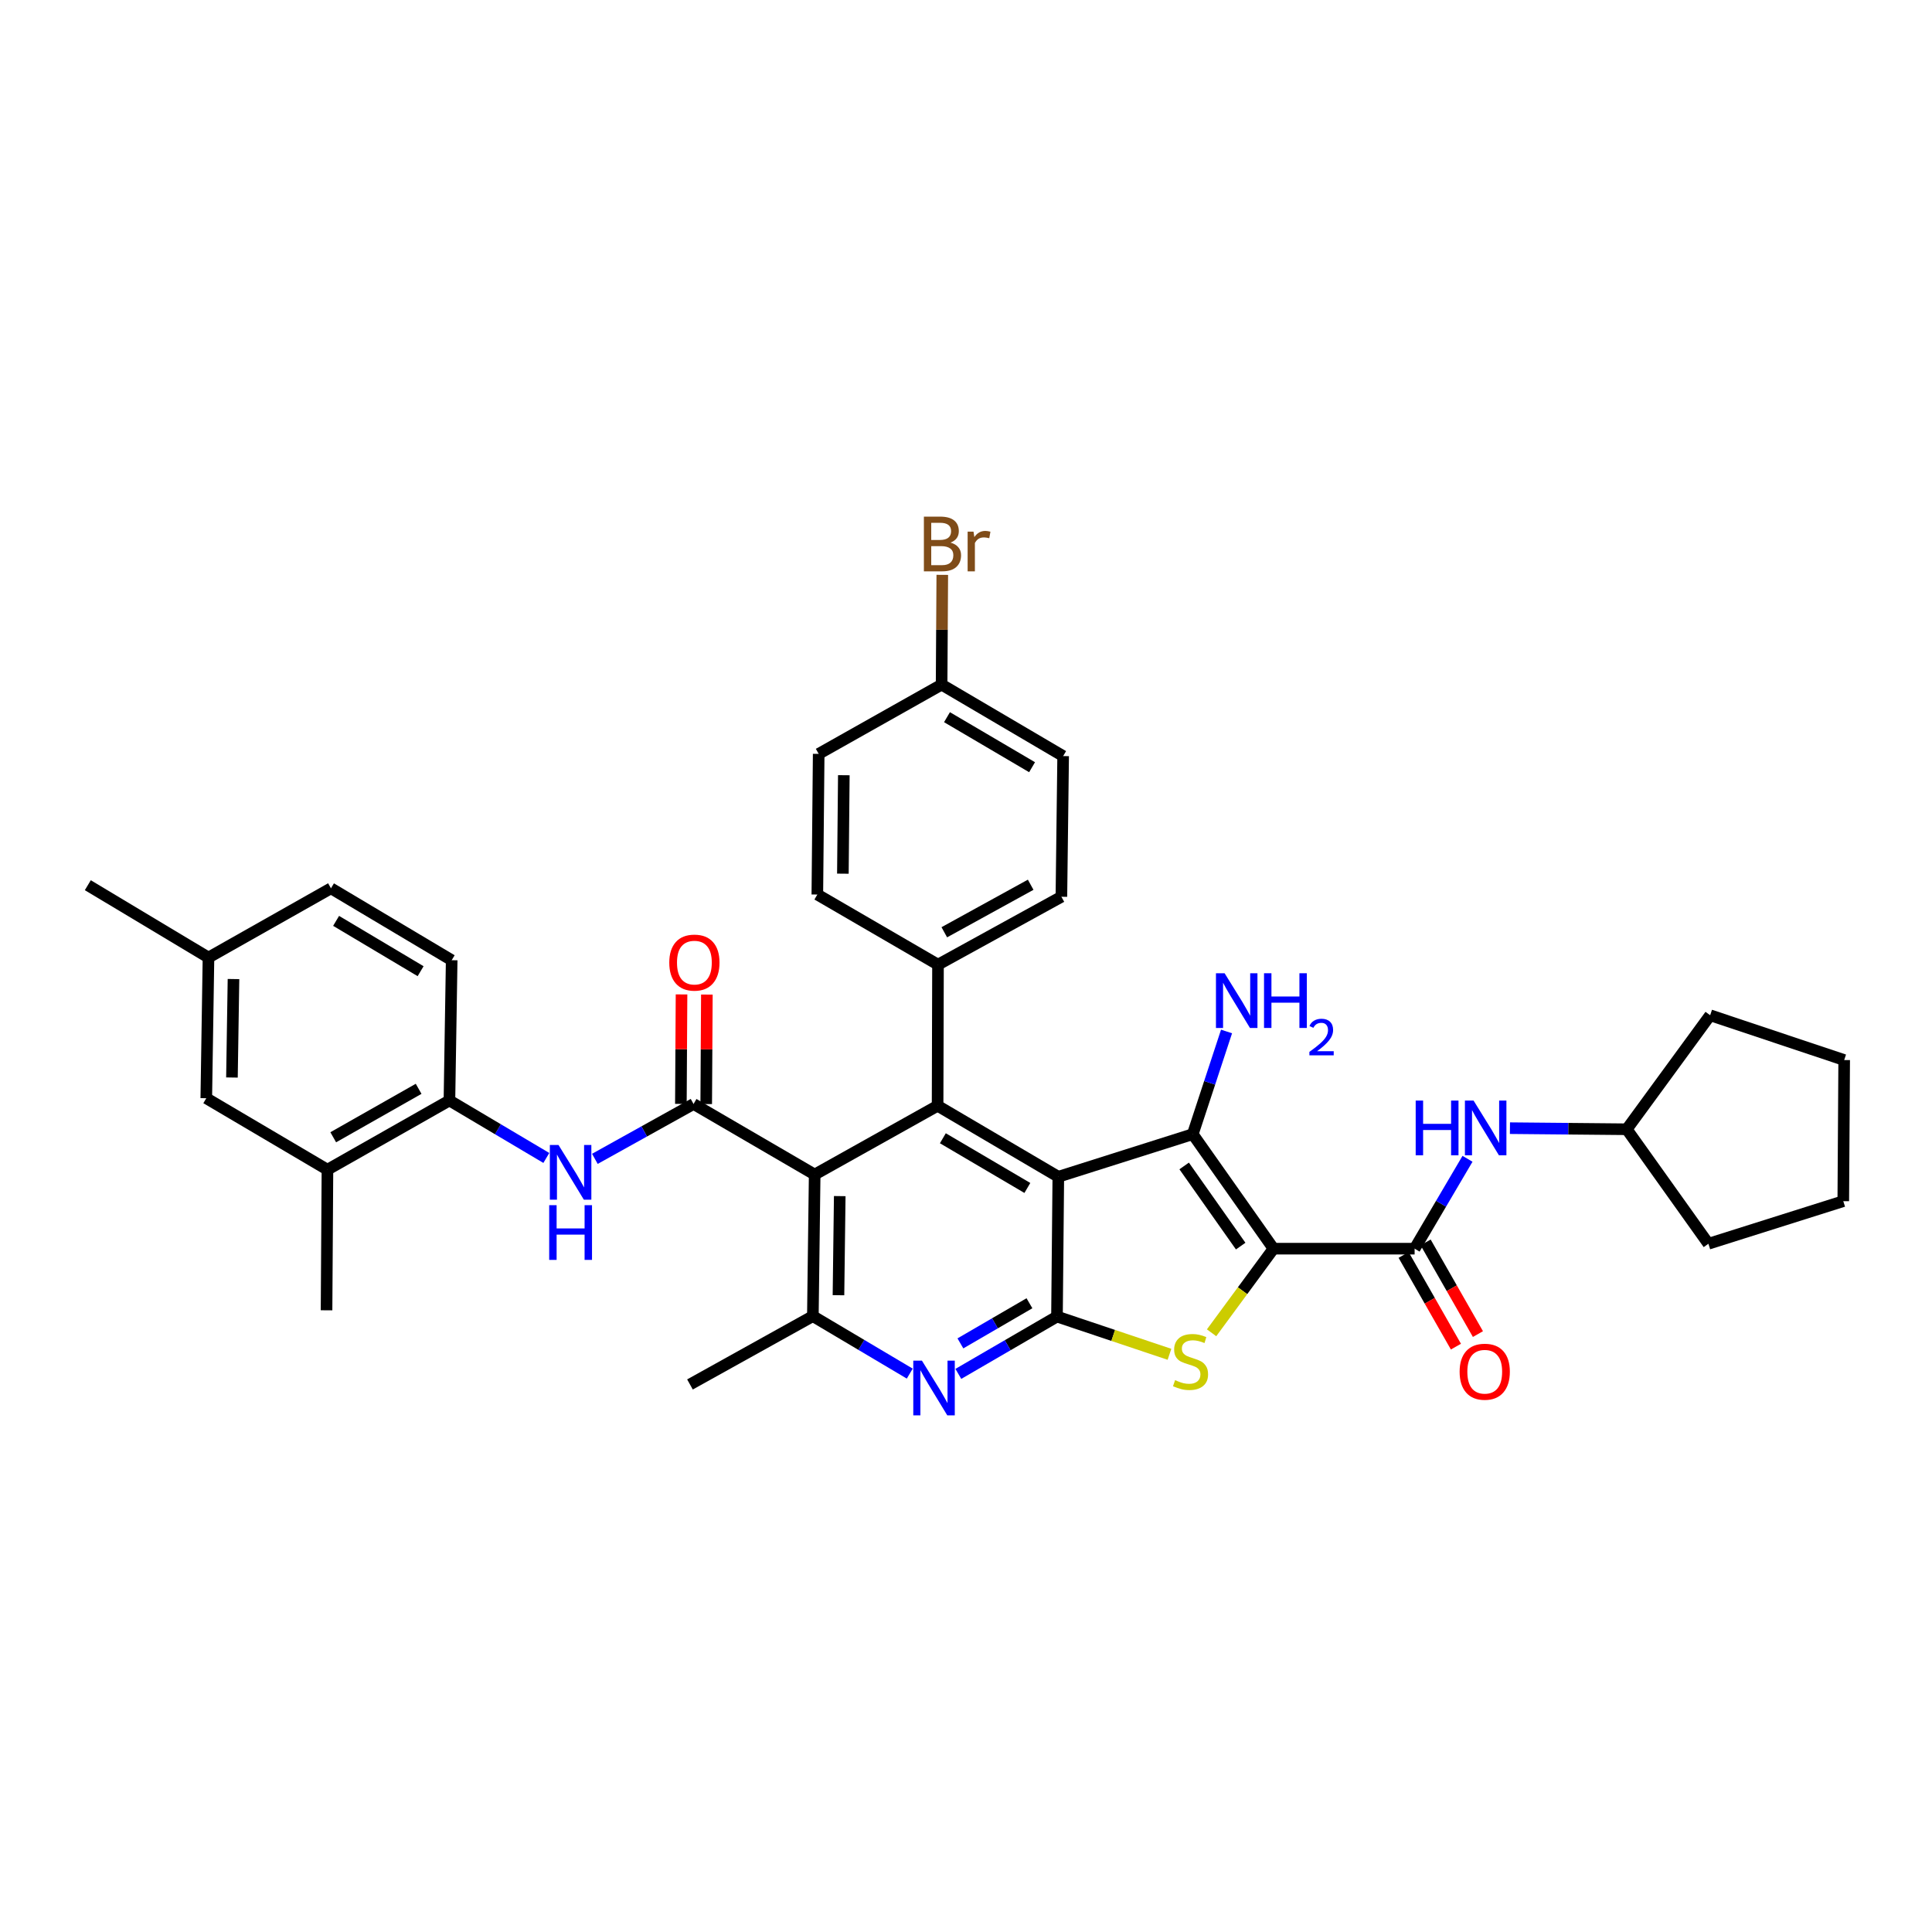 <?xml version='1.0' encoding='iso-8859-1'?>
<svg version='1.1' baseProfile='full'
              xmlns='http://www.w3.org/2000/svg'
                      xmlns:rdkit='http://www.rdkit.org/xml'
                      xmlns:xlink='http://www.w3.org/1999/xlink'
                  xml:space='preserve'
width='1000px' height='1000px' viewBox='0 0 1000 1000'>
<!-- END OF HEADER -->
<rect style='opacity:1.0;fill:#FFFFFF;stroke:none' width='1000' height='1000' x='0' y='0'> </rect>
<path class='bond-1' d='M 659.163,646.311 L 617.37,587.046' style='fill:none;fill-rule:evenodd;stroke:#000000;stroke-width:6px;stroke-linecap:butt;stroke-linejoin:miter;stroke-opacity:1' />
<path class='bond-1' d='M 642.176,644.979 L 612.921,603.494' style='fill:none;fill-rule:evenodd;stroke:#000000;stroke-width:6px;stroke-linecap:butt;stroke-linejoin:miter;stroke-opacity:1' />
<path class='bond-3' d='M 659.163,646.311 L 643.137,668.08' style='fill:none;fill-rule:evenodd;stroke:#000000;stroke-width:6px;stroke-linecap:butt;stroke-linejoin:miter;stroke-opacity:1' />
<path class='bond-3' d='M 643.137,668.08 L 627.11,689.849' style='fill:none;fill-rule:evenodd;stroke:#CCCC00;stroke-width:6px;stroke-linecap:butt;stroke-linejoin:miter;stroke-opacity:1' />
<path class='bond-7' d='M 659.163,646.311 L 732.205,646.311' style='fill:none;fill-rule:evenodd;stroke:#000000;stroke-width:6px;stroke-linecap:butt;stroke-linejoin:miter;stroke-opacity:1' />
<path class='bond-0' d='M 547.782,609.094 L 617.37,587.046' style='fill:none;fill-rule:evenodd;stroke:#000000;stroke-width:6px;stroke-linecap:butt;stroke-linejoin:miter;stroke-opacity:1' />
<path class='bond-5' d='M 547.782,609.094 L 485.297,572.343' style='fill:none;fill-rule:evenodd;stroke:#000000;stroke-width:6px;stroke-linecap:butt;stroke-linejoin:miter;stroke-opacity:1' />
<path class='bond-5' d='M 531.76,614.885 L 488.021,589.16' style='fill:none;fill-rule:evenodd;stroke:#000000;stroke-width:6px;stroke-linecap:butt;stroke-linejoin:miter;stroke-opacity:1' />
<path class='bond-36' d='M 547.782,609.094 L 547.09,681.451' style='fill:none;fill-rule:evenodd;stroke:#000000;stroke-width:6px;stroke-linecap:butt;stroke-linejoin:miter;stroke-opacity:1' />
<path class='bond-17' d='M 617.37,587.046 L 626.115,560.467' style='fill:none;fill-rule:evenodd;stroke:#000000;stroke-width:6px;stroke-linecap:butt;stroke-linejoin:miter;stroke-opacity:1' />
<path class='bond-17' d='M 626.115,560.467 L 634.86,533.889' style='fill:none;fill-rule:evenodd;stroke:#0000FF;stroke-width:6px;stroke-linecap:butt;stroke-linejoin:miter;stroke-opacity:1' />
<path class='bond-2' d='M 547.09,681.451 L 576.203,691.218' style='fill:none;fill-rule:evenodd;stroke:#000000;stroke-width:6px;stroke-linecap:butt;stroke-linejoin:miter;stroke-opacity:1' />
<path class='bond-2' d='M 576.203,691.218 L 605.316,700.985' style='fill:none;fill-rule:evenodd;stroke:#CCCC00;stroke-width:6px;stroke-linecap:butt;stroke-linejoin:miter;stroke-opacity:1' />
<path class='bond-8' d='M 547.09,681.451 L 521.562,696.287' style='fill:none;fill-rule:evenodd;stroke:#000000;stroke-width:6px;stroke-linecap:butt;stroke-linejoin:miter;stroke-opacity:1' />
<path class='bond-8' d='M 521.562,696.287 L 496.034,711.124' style='fill:none;fill-rule:evenodd;stroke:#0000FF;stroke-width:6px;stroke-linecap:butt;stroke-linejoin:miter;stroke-opacity:1' />
<path class='bond-8' d='M 532.841,674.563 L 514.972,684.948' style='fill:none;fill-rule:evenodd;stroke:#000000;stroke-width:6px;stroke-linecap:butt;stroke-linejoin:miter;stroke-opacity:1' />
<path class='bond-8' d='M 514.972,684.948 L 497.102,695.334' style='fill:none;fill-rule:evenodd;stroke:#0000FF;stroke-width:6px;stroke-linecap:butt;stroke-linejoin:miter;stroke-opacity:1' />
<path class='bond-4' d='M 421.675,607.942 L 485.297,572.343' style='fill:none;fill-rule:evenodd;stroke:#000000;stroke-width:6px;stroke-linecap:butt;stroke-linejoin:miter;stroke-opacity:1' />
<path class='bond-6' d='M 421.675,607.942 L 358.979,571.418' style='fill:none;fill-rule:evenodd;stroke:#000000;stroke-width:6px;stroke-linecap:butt;stroke-linejoin:miter;stroke-opacity:1' />
<path class='bond-37' d='M 421.675,607.942 L 420.735,681.225' style='fill:none;fill-rule:evenodd;stroke:#000000;stroke-width:6px;stroke-linecap:butt;stroke-linejoin:miter;stroke-opacity:1' />
<path class='bond-37' d='M 434.648,619.103 L 433.99,670.401' style='fill:none;fill-rule:evenodd;stroke:#000000;stroke-width:6px;stroke-linecap:butt;stroke-linejoin:miter;stroke-opacity:1' />
<path class='bond-13' d='M 485.297,572.343 L 485.508,499.301' style='fill:none;fill-rule:evenodd;stroke:#000000;stroke-width:6px;stroke-linecap:butt;stroke-linejoin:miter;stroke-opacity:1' />
<path class='bond-10' d='M 358.979,571.418 L 333.441,585.619' style='fill:none;fill-rule:evenodd;stroke:#000000;stroke-width:6px;stroke-linecap:butt;stroke-linejoin:miter;stroke-opacity:1' />
<path class='bond-10' d='M 333.441,585.619 L 307.903,599.821' style='fill:none;fill-rule:evenodd;stroke:#0000FF;stroke-width:6px;stroke-linecap:butt;stroke-linejoin:miter;stroke-opacity:1' />
<path class='bond-15' d='M 365.536,571.457 L 365.706,543.122' style='fill:none;fill-rule:evenodd;stroke:#000000;stroke-width:6px;stroke-linecap:butt;stroke-linejoin:miter;stroke-opacity:1' />
<path class='bond-15' d='M 365.706,543.122 L 365.875,514.787' style='fill:none;fill-rule:evenodd;stroke:#FF0000;stroke-width:6px;stroke-linecap:butt;stroke-linejoin:miter;stroke-opacity:1' />
<path class='bond-15' d='M 352.422,571.378 L 352.591,543.044' style='fill:none;fill-rule:evenodd;stroke:#000000;stroke-width:6px;stroke-linecap:butt;stroke-linejoin:miter;stroke-opacity:1' />
<path class='bond-15' d='M 352.591,543.044 L 352.76,514.709' style='fill:none;fill-rule:evenodd;stroke:#FF0000;stroke-width:6px;stroke-linecap:butt;stroke-linejoin:miter;stroke-opacity:1' />
<path class='bond-11' d='M 732.205,646.311 L 745.892,623.051' style='fill:none;fill-rule:evenodd;stroke:#000000;stroke-width:6px;stroke-linecap:butt;stroke-linejoin:miter;stroke-opacity:1' />
<path class='bond-11' d='M 745.892,623.051 L 759.579,599.791' style='fill:none;fill-rule:evenodd;stroke:#0000FF;stroke-width:6px;stroke-linecap:butt;stroke-linejoin:miter;stroke-opacity:1' />
<path class='bond-16' d='M 726.51,649.56 L 740.048,673.288' style='fill:none;fill-rule:evenodd;stroke:#000000;stroke-width:6px;stroke-linecap:butt;stroke-linejoin:miter;stroke-opacity:1' />
<path class='bond-16' d='M 740.048,673.288 L 753.586,697.016' style='fill:none;fill-rule:evenodd;stroke:#FF0000;stroke-width:6px;stroke-linecap:butt;stroke-linejoin:miter;stroke-opacity:1' />
<path class='bond-16' d='M 737.901,643.061 L 751.439,666.789' style='fill:none;fill-rule:evenodd;stroke:#000000;stroke-width:6px;stroke-linecap:butt;stroke-linejoin:miter;stroke-opacity:1' />
<path class='bond-16' d='M 751.439,666.789 L 764.978,690.517' style='fill:none;fill-rule:evenodd;stroke:#FF0000;stroke-width:6px;stroke-linecap:butt;stroke-linejoin:miter;stroke-opacity:1' />
<path class='bond-9' d='M 470.89,710.981 L 445.813,696.103' style='fill:none;fill-rule:evenodd;stroke:#0000FF;stroke-width:6px;stroke-linecap:butt;stroke-linejoin:miter;stroke-opacity:1' />
<path class='bond-9' d='M 445.813,696.103 L 420.735,681.225' style='fill:none;fill-rule:evenodd;stroke:#000000;stroke-width:6px;stroke-linecap:butt;stroke-linejoin:miter;stroke-opacity:1' />
<path class='bond-29' d='M 420.735,681.225 L 357.128,716.591' style='fill:none;fill-rule:evenodd;stroke:#000000;stroke-width:6px;stroke-linecap:butt;stroke-linejoin:miter;stroke-opacity:1' />
<path class='bond-12' d='M 282.78,599.354 L 257.703,584.479' style='fill:none;fill-rule:evenodd;stroke:#0000FF;stroke-width:6px;stroke-linecap:butt;stroke-linejoin:miter;stroke-opacity:1' />
<path class='bond-12' d='M 257.703,584.479 L 232.625,569.603' style='fill:none;fill-rule:evenodd;stroke:#000000;stroke-width:6px;stroke-linecap:butt;stroke-linejoin:miter;stroke-opacity:1' />
<path class='bond-24' d='M 781.544,583.936 L 811.775,584.22' style='fill:none;fill-rule:evenodd;stroke:#0000FF;stroke-width:6px;stroke-linecap:butt;stroke-linejoin:miter;stroke-opacity:1' />
<path class='bond-24' d='M 811.775,584.22 L 842.006,584.503' style='fill:none;fill-rule:evenodd;stroke:#000000;stroke-width:6px;stroke-linecap:butt;stroke-linejoin:miter;stroke-opacity:1' />
<path class='bond-14' d='M 232.625,569.603 L 169.484,605.429' style='fill:none;fill-rule:evenodd;stroke:#000000;stroke-width:6px;stroke-linecap:butt;stroke-linejoin:miter;stroke-opacity:1' />
<path class='bond-14' d='M 216.682,563.57 L 172.483,588.648' style='fill:none;fill-rule:evenodd;stroke:#000000;stroke-width:6px;stroke-linecap:butt;stroke-linejoin:miter;stroke-opacity:1' />
<path class='bond-19' d='M 232.625,569.603 L 233.791,497.005' style='fill:none;fill-rule:evenodd;stroke:#000000;stroke-width:6px;stroke-linecap:butt;stroke-linejoin:miter;stroke-opacity:1' />
<path class='bond-20' d='M 485.508,499.301 L 549.377,464.16' style='fill:none;fill-rule:evenodd;stroke:#000000;stroke-width:6px;stroke-linecap:butt;stroke-linejoin:miter;stroke-opacity:1' />
<path class='bond-20' d='M 488.767,482.539 L 533.475,457.941' style='fill:none;fill-rule:evenodd;stroke:#000000;stroke-width:6px;stroke-linecap:butt;stroke-linejoin:miter;stroke-opacity:1' />
<path class='bond-21' d='M 485.508,499.301 L 423.052,463.009' style='fill:none;fill-rule:evenodd;stroke:#000000;stroke-width:6px;stroke-linecap:butt;stroke-linejoin:miter;stroke-opacity:1' />
<path class='bond-18' d='M 169.484,605.429 L 106.774,568.438' style='fill:none;fill-rule:evenodd;stroke:#000000;stroke-width:6px;stroke-linecap:butt;stroke-linejoin:miter;stroke-opacity:1' />
<path class='bond-30' d='M 169.484,605.429 L 169.018,678.209' style='fill:none;fill-rule:evenodd;stroke:#000000;stroke-width:6px;stroke-linecap:butt;stroke-linejoin:miter;stroke-opacity:1' />
<path class='bond-40' d='M 106.774,568.438 L 107.91,495.628' style='fill:none;fill-rule:evenodd;stroke:#000000;stroke-width:6px;stroke-linecap:butt;stroke-linejoin:miter;stroke-opacity:1' />
<path class='bond-40' d='M 120.057,557.721 L 120.853,506.754' style='fill:none;fill-rule:evenodd;stroke:#000000;stroke-width:6px;stroke-linecap:butt;stroke-linejoin:miter;stroke-opacity:1' />
<path class='bond-25' d='M 233.791,497.005 L 171.306,459.788' style='fill:none;fill-rule:evenodd;stroke:#000000;stroke-width:6px;stroke-linecap:butt;stroke-linejoin:miter;stroke-opacity:1' />
<path class='bond-25' d='M 217.707,502.691 L 173.967,476.639' style='fill:none;fill-rule:evenodd;stroke:#000000;stroke-width:6px;stroke-linecap:butt;stroke-linejoin:miter;stroke-opacity:1' />
<path class='bond-26' d='M 549.377,464.16 L 550.281,391.351' style='fill:none;fill-rule:evenodd;stroke:#000000;stroke-width:6px;stroke-linecap:butt;stroke-linejoin:miter;stroke-opacity:1' />
<path class='bond-27' d='M 423.052,463.009 L 423.752,390.2' style='fill:none;fill-rule:evenodd;stroke:#000000;stroke-width:6px;stroke-linecap:butt;stroke-linejoin:miter;stroke-opacity:1' />
<path class='bond-27' d='M 436.272,452.214 L 436.761,401.247' style='fill:none;fill-rule:evenodd;stroke:#000000;stroke-width:6px;stroke-linecap:butt;stroke-linejoin:miter;stroke-opacity:1' />
<path class='bond-22' d='M 107.91,495.628 L 171.306,459.788' style='fill:none;fill-rule:evenodd;stroke:#000000;stroke-width:6px;stroke-linecap:butt;stroke-linejoin:miter;stroke-opacity:1' />
<path class='bond-31' d='M 107.91,495.628 L 45.455,458.178' style='fill:none;fill-rule:evenodd;stroke:#000000;stroke-width:6px;stroke-linecap:butt;stroke-linejoin:miter;stroke-opacity:1' />
<path class='bond-23' d='M 487.373,354.36 L 423.752,390.2' style='fill:none;fill-rule:evenodd;stroke:#000000;stroke-width:6px;stroke-linecap:butt;stroke-linejoin:miter;stroke-opacity:1' />
<path class='bond-28' d='M 487.373,354.36 L 487.55,325.952' style='fill:none;fill-rule:evenodd;stroke:#000000;stroke-width:6px;stroke-linecap:butt;stroke-linejoin:miter;stroke-opacity:1' />
<path class='bond-28' d='M 487.55,325.952 L 487.726,297.545' style='fill:none;fill-rule:evenodd;stroke:#7F4C19;stroke-width:6px;stroke-linecap:butt;stroke-linejoin:miter;stroke-opacity:1' />
<path class='bond-39' d='M 487.373,354.36 L 550.281,391.351' style='fill:none;fill-rule:evenodd;stroke:#000000;stroke-width:6px;stroke-linecap:butt;stroke-linejoin:miter;stroke-opacity:1' />
<path class='bond-39' d='M 490.162,371.214 L 534.197,397.107' style='fill:none;fill-rule:evenodd;stroke:#000000;stroke-width:6px;stroke-linecap:butt;stroke-linejoin:miter;stroke-opacity:1' />
<path class='bond-32' d='M 842.006,584.503 L 884.265,643.768' style='fill:none;fill-rule:evenodd;stroke:#000000;stroke-width:6px;stroke-linecap:butt;stroke-linejoin:miter;stroke-opacity:1' />
<path class='bond-33' d='M 842.006,584.503 L 885.175,525.494' style='fill:none;fill-rule:evenodd;stroke:#000000;stroke-width:6px;stroke-linecap:butt;stroke-linejoin:miter;stroke-opacity:1' />
<path class='bond-35' d='M 884.265,643.768 L 954.079,621.72' style='fill:none;fill-rule:evenodd;stroke:#000000;stroke-width:6px;stroke-linecap:butt;stroke-linejoin:miter;stroke-opacity:1' />
<path class='bond-34' d='M 885.175,525.494 L 954.545,548.678' style='fill:none;fill-rule:evenodd;stroke:#000000;stroke-width:6px;stroke-linecap:butt;stroke-linejoin:miter;stroke-opacity:1' />
<path class='bond-38' d='M 954.545,548.678 L 954.079,621.72' style='fill:none;fill-rule:evenodd;stroke:#000000;stroke-width:6px;stroke-linecap:butt;stroke-linejoin:miter;stroke-opacity:1' />
<path  class='atom-4' d='M 608.219 714.362
Q 608.539 714.482, 609.859 715.042
Q 611.179 715.602, 612.619 715.962
Q 614.099 716.282, 615.539 716.282
Q 618.219 716.282, 619.779 715.002
Q 621.339 713.682, 621.339 711.402
Q 621.339 709.842, 620.539 708.882
Q 619.779 707.922, 618.579 707.402
Q 617.379 706.882, 615.379 706.282
Q 612.859 705.522, 611.339 704.802
Q 609.859 704.082, 608.779 702.562
Q 607.739 701.042, 607.739 698.482
Q 607.739 694.922, 610.139 692.722
Q 612.579 690.522, 617.379 690.522
Q 620.659 690.522, 624.379 692.082
L 623.459 695.162
Q 620.059 693.762, 617.499 693.762
Q 614.739 693.762, 613.219 694.922
Q 611.699 696.042, 611.739 698.002
Q 611.739 699.522, 612.499 700.442
Q 613.299 701.362, 614.419 701.882
Q 615.579 702.402, 617.499 703.002
Q 620.059 703.802, 621.579 704.602
Q 623.099 705.402, 624.179 707.042
Q 625.299 708.642, 625.299 711.402
Q 625.299 715.322, 622.659 717.442
Q 620.059 719.522, 615.699 719.522
Q 613.179 719.522, 611.259 718.962
Q 609.379 718.442, 607.139 717.522
L 608.219 714.362
' fill='#CCCC00'/>
<path  class='atom-9' d='M 477.193 704.275
L 486.473 719.275
Q 487.393 720.755, 488.873 723.435
Q 490.353 726.115, 490.433 726.275
L 490.433 704.275
L 494.193 704.275
L 494.193 732.595
L 490.313 732.595
L 480.353 716.195
Q 479.193 714.275, 477.953 712.075
Q 476.753 709.875, 476.393 709.195
L 476.393 732.595
L 472.713 732.595
L 472.713 704.275
L 477.193 704.275
' fill='#0000FF'/>
<path  class='atom-11' d='M 289.083 592.646
L 298.363 607.646
Q 299.283 609.126, 300.763 611.806
Q 302.243 614.486, 302.323 614.646
L 302.323 592.646
L 306.083 592.646
L 306.083 620.966
L 302.203 620.966
L 292.243 604.566
Q 291.083 602.646, 289.843 600.446
Q 288.643 598.246, 288.283 597.566
L 288.283 620.966
L 284.603 620.966
L 284.603 592.646
L 289.083 592.646
' fill='#0000FF'/>
<path  class='atom-11' d='M 284.263 623.798
L 288.103 623.798
L 288.103 635.838
L 302.583 635.838
L 302.583 623.798
L 306.423 623.798
L 306.423 652.118
L 302.583 652.118
L 302.583 639.038
L 288.103 639.038
L 288.103 652.118
L 284.263 652.118
L 284.263 623.798
' fill='#0000FF'/>
<path  class='atom-12' d='M 732.758 569.658
L 736.598 569.658
L 736.598 581.698
L 751.078 581.698
L 751.078 569.658
L 754.918 569.658
L 754.918 597.978
L 751.078 597.978
L 751.078 584.898
L 736.598 584.898
L 736.598 597.978
L 732.758 597.978
L 732.758 569.658
' fill='#0000FF'/>
<path  class='atom-12' d='M 762.718 569.658
L 771.998 584.658
Q 772.918 586.138, 774.398 588.818
Q 775.878 591.498, 775.958 591.658
L 775.958 569.658
L 779.718 569.658
L 779.718 597.978
L 775.838 597.978
L 765.878 581.578
Q 764.718 579.658, 763.478 577.458
Q 762.278 575.258, 761.918 574.578
L 761.918 597.978
L 758.238 597.978
L 758.238 569.658
L 762.718 569.658
' fill='#0000FF'/>
<path  class='atom-16' d='M 346.416 498.237
Q 346.416 491.437, 349.776 487.637
Q 353.136 483.837, 359.416 483.837
Q 365.696 483.837, 369.056 487.637
Q 372.416 491.437, 372.416 498.237
Q 372.416 505.117, 369.016 509.037
Q 365.616 512.917, 359.416 512.917
Q 353.176 512.917, 349.776 509.037
Q 346.416 505.157, 346.416 498.237
M 359.416 509.717
Q 363.736 509.717, 366.056 506.837
Q 368.416 503.917, 368.416 498.237
Q 368.416 492.677, 366.056 489.877
Q 363.736 487.037, 359.416 487.037
Q 355.096 487.037, 352.736 489.837
Q 350.416 492.637, 350.416 498.237
Q 350.416 503.957, 352.736 506.837
Q 355.096 509.717, 359.416 509.717
' fill='#FF0000'/>
<path  class='atom-17' d='M 755.497 709.997
Q 755.497 703.197, 758.857 699.397
Q 762.217 695.597, 768.497 695.597
Q 774.777 695.597, 778.137 699.397
Q 781.497 703.197, 781.497 709.997
Q 781.497 716.877, 778.097 720.797
Q 774.697 724.677, 768.497 724.677
Q 762.257 724.677, 758.857 720.797
Q 755.497 716.917, 755.497 709.997
M 768.497 721.477
Q 772.817 721.477, 775.137 718.597
Q 777.497 715.677, 777.497 709.997
Q 777.497 704.437, 775.137 701.637
Q 772.817 698.797, 768.497 698.797
Q 764.177 698.797, 761.817 701.597
Q 759.497 704.397, 759.497 709.997
Q 759.497 715.717, 761.817 718.597
Q 764.177 721.477, 768.497 721.477
' fill='#FF0000'/>
<path  class='atom-18' d='M 633.857 503.749
L 643.137 518.749
Q 644.057 520.229, 645.537 522.909
Q 647.017 525.589, 647.097 525.749
L 647.097 503.749
L 650.857 503.749
L 650.857 532.069
L 646.977 532.069
L 637.017 515.669
Q 635.857 513.749, 634.617 511.549
Q 633.417 509.349, 633.057 508.669
L 633.057 532.069
L 629.377 532.069
L 629.377 503.749
L 633.857 503.749
' fill='#0000FF'/>
<path  class='atom-18' d='M 654.257 503.749
L 658.097 503.749
L 658.097 515.789
L 672.577 515.789
L 672.577 503.749
L 676.417 503.749
L 676.417 532.069
L 672.577 532.069
L 672.577 518.989
L 658.097 518.989
L 658.097 532.069
L 654.257 532.069
L 654.257 503.749
' fill='#0000FF'/>
<path  class='atom-18' d='M 677.79 531.075
Q 678.477 529.307, 680.113 528.33
Q 681.75 527.327, 684.021 527.327
Q 686.845 527.327, 688.429 528.858
Q 690.013 530.389, 690.013 533.108
Q 690.013 535.88, 687.954 538.467
Q 685.921 541.055, 681.697 544.117
L 690.33 544.117
L 690.33 546.229
L 677.737 546.229
L 677.737 544.46
Q 681.222 541.979, 683.281 540.131
Q 685.367 538.283, 686.37 536.619
Q 687.373 534.956, 687.373 533.24
Q 687.373 531.445, 686.476 530.442
Q 685.578 529.439, 684.021 529.439
Q 682.516 529.439, 681.513 530.046
Q 680.509 530.653, 679.797 531.999
L 677.79 531.075
' fill='#0000FF'/>
<path  class='atom-29' d='M 491.965 280.845
Q 494.685 281.605, 496.045 283.285
Q 497.445 284.925, 497.445 287.365
Q 497.445 291.285, 494.925 293.525
Q 492.445 295.725, 487.725 295.725
L 478.205 295.725
L 478.205 267.405
L 486.565 267.405
Q 491.405 267.405, 493.845 269.365
Q 496.285 271.325, 496.285 274.925
Q 496.285 279.205, 491.965 280.845
M 482.005 270.605
L 482.005 279.485
L 486.565 279.485
Q 489.365 279.485, 490.805 278.365
Q 492.285 277.205, 492.285 274.925
Q 492.285 270.605, 486.565 270.605
L 482.005 270.605
M 487.725 292.525
Q 490.485 292.525, 491.965 291.205
Q 493.445 289.885, 493.445 287.365
Q 493.445 285.045, 491.805 283.885
Q 490.205 282.685, 487.125 282.685
L 482.005 282.685
L 482.005 292.525
L 487.725 292.525
' fill='#7F4C19'/>
<path  class='atom-29' d='M 503.885 275.165
L 504.325 278.005
Q 506.485 274.805, 510.005 274.805
Q 511.125 274.805, 512.645 275.205
L 512.045 278.565
Q 510.325 278.165, 509.365 278.165
Q 507.685 278.165, 506.565 278.845
Q 505.485 279.485, 504.605 281.045
L 504.605 295.725
L 500.845 295.725
L 500.845 275.165
L 503.885 275.165
' fill='#7F4C19'/>
</svg>
